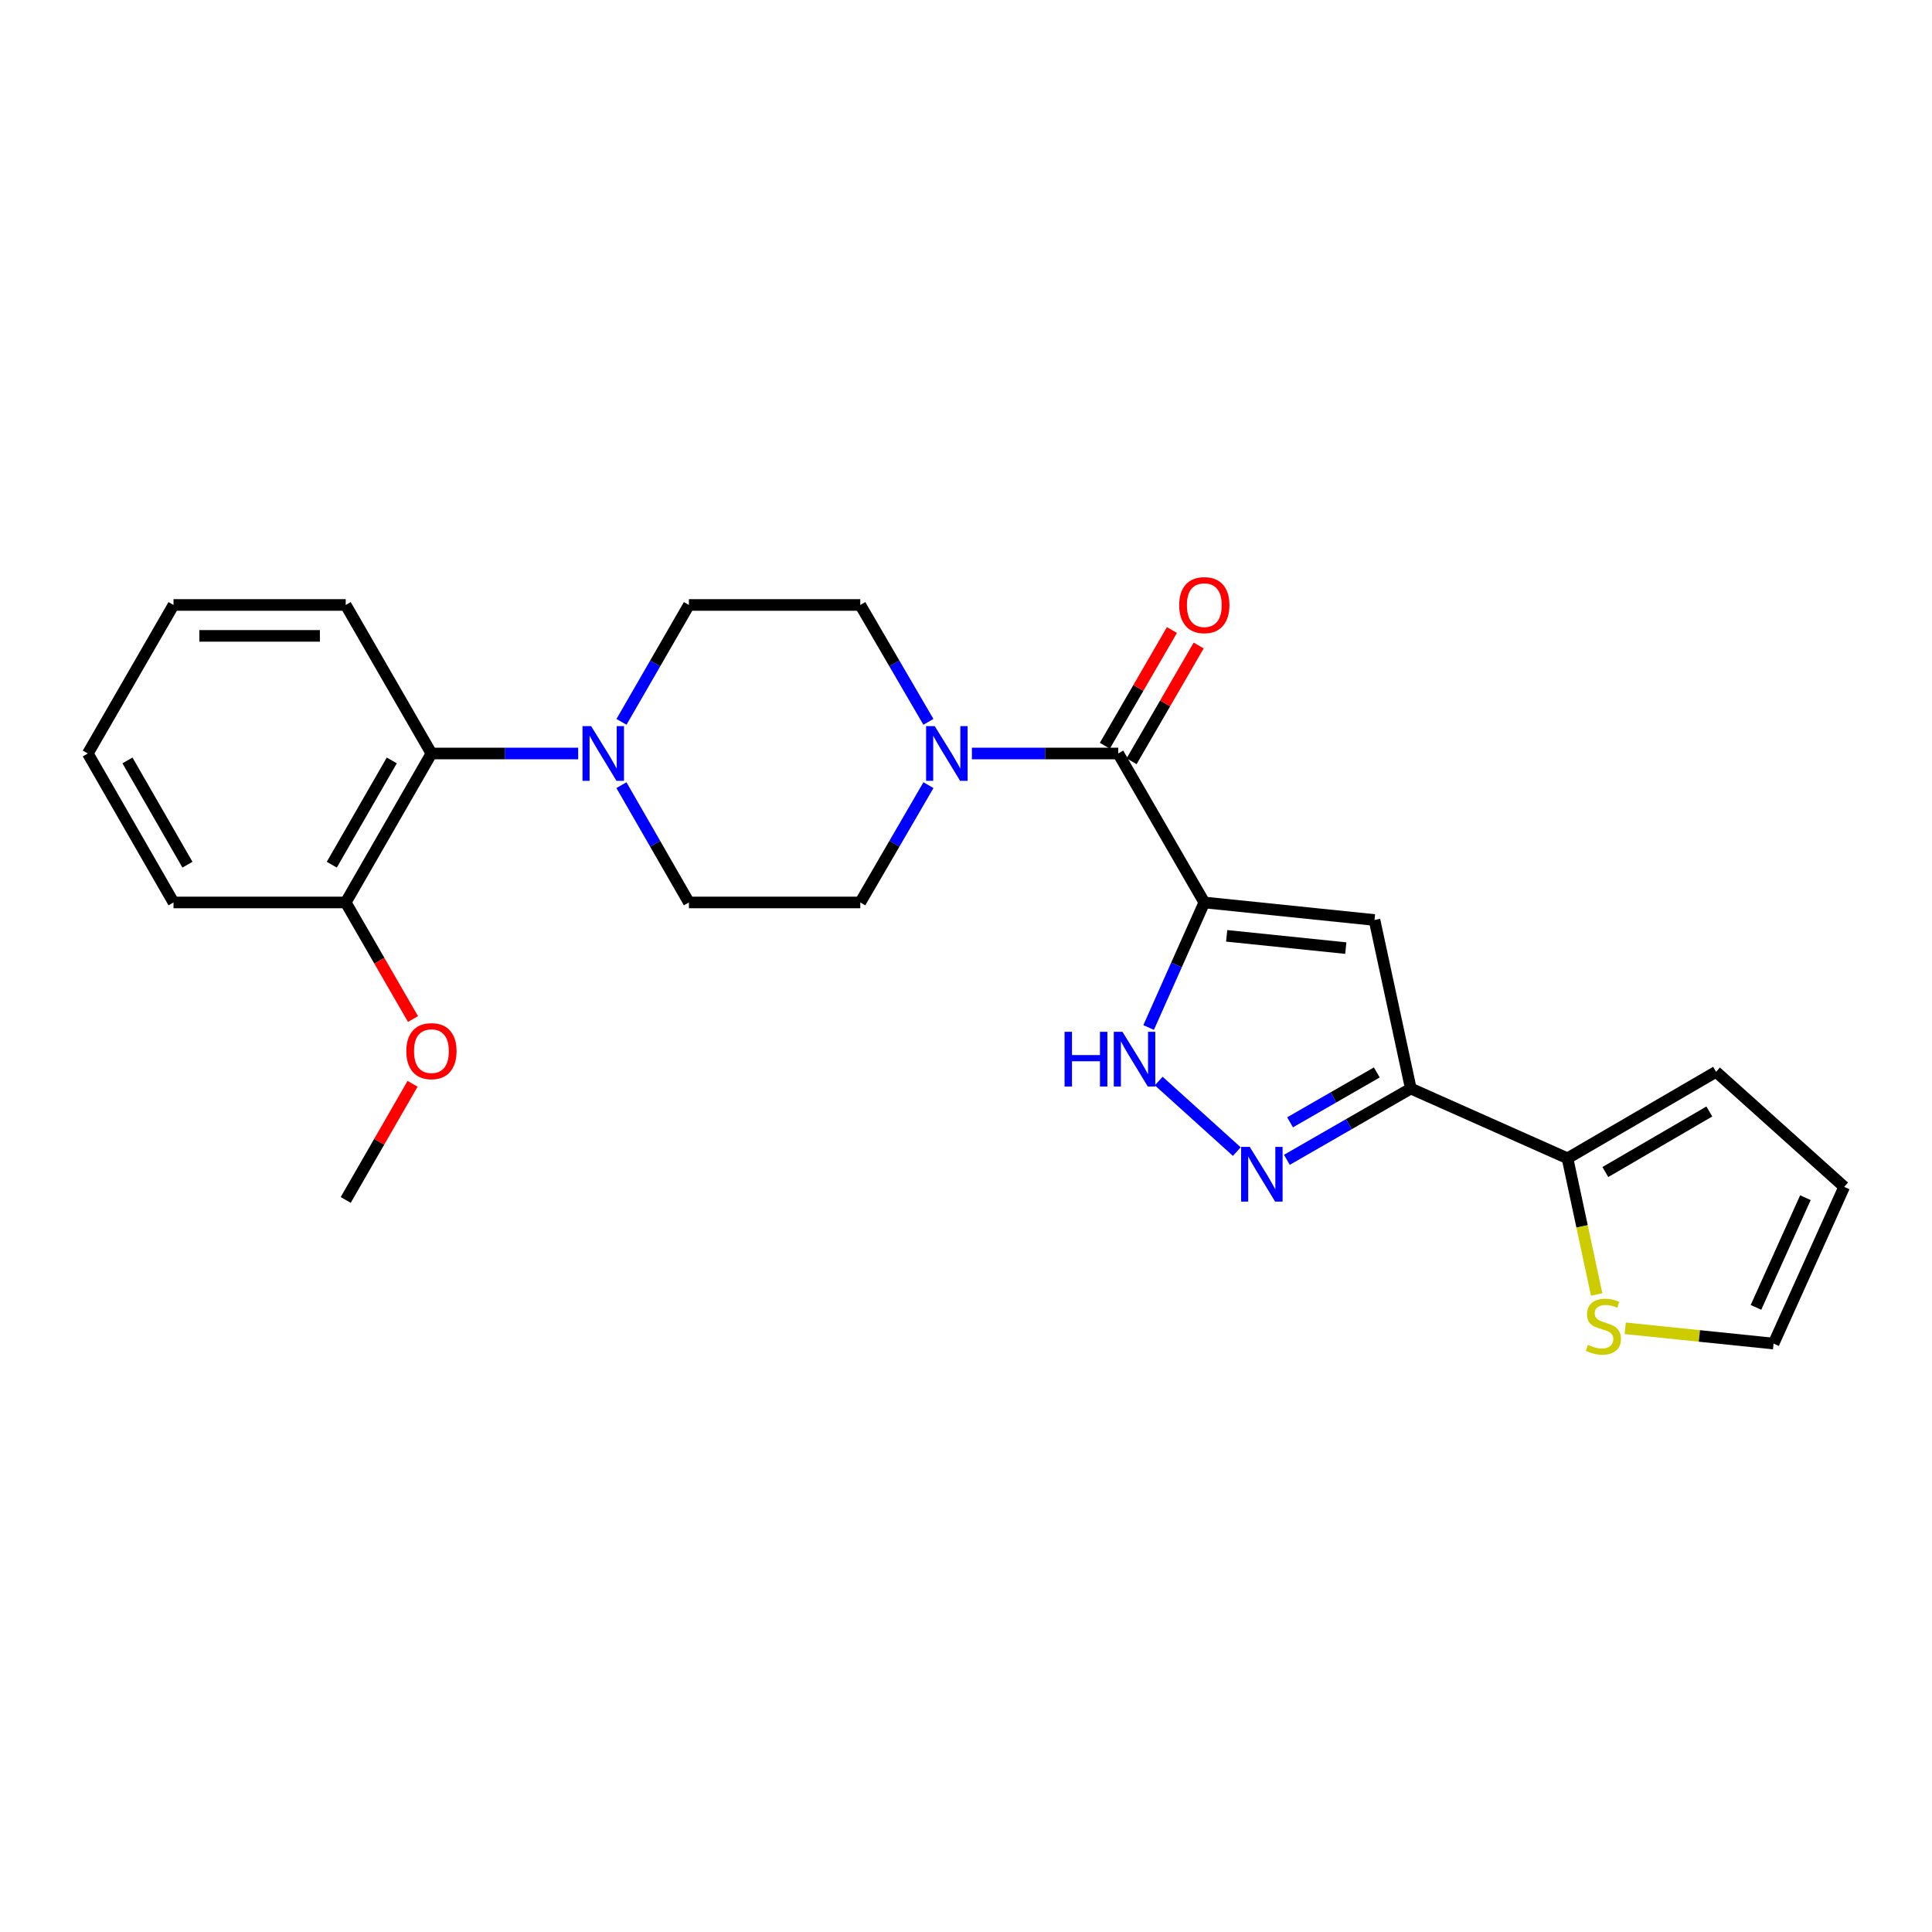 <?xml version='1.0' encoding='iso-8859-1'?>
<svg version='1.1' baseProfile='full'
              xmlns='http://www.w3.org/2000/svg'
                      xmlns:rdkit='http://www.rdkit.org/xml'
                      xmlns:xlink='http://www.w3.org/1999/xlink'
                  xml:space='preserve'
width='1000px' height='1000px' viewBox='0 0 1000 1000'>
<!-- END OF HEADER -->
<rect style='opacity:1.0;fill:#FFFFFF;stroke:none' width='1000' height='1000' x='0' y='0'> </rect>
<path class='bond-0' d='M 623.35,467.11 L 711.437,476.186' style='fill:none;fill-rule:evenodd;stroke:#000000;stroke-width:6px;stroke-linecap:butt;stroke-linejoin:miter;stroke-opacity:1' />
<path class='bond-0' d='M 634.923,484.387 L 696.584,490.74' style='fill:none;fill-rule:evenodd;stroke:#000000;stroke-width:6px;stroke-linecap:butt;stroke-linejoin:miter;stroke-opacity:1' />
<path class='bond-3' d='M 623.35,467.11 L 578.79,390.009' style='fill:none;fill-rule:evenodd;stroke:#000000;stroke-width:6px;stroke-linecap:butt;stroke-linejoin:miter;stroke-opacity:1' />
<path class='bond-4' d='M 623.35,467.11 L 608.939,499.476' style='fill:none;fill-rule:evenodd;stroke:#000000;stroke-width:6px;stroke-linecap:butt;stroke-linejoin:miter;stroke-opacity:1' />
<path class='bond-4' d='M 608.939,499.476 L 594.528,531.841' style='fill:none;fill-rule:evenodd;stroke:#0000FF;stroke-width:6px;stroke-linecap:butt;stroke-linejoin:miter;stroke-opacity:1' />
<path class='bond-1' d='M 711.437,476.186 L 730.228,563.429' style='fill:none;fill-rule:evenodd;stroke:#000000;stroke-width:6px;stroke-linecap:butt;stroke-linejoin:miter;stroke-opacity:1' />
<path class='bond-7' d='M 730.228,563.429 L 811.338,599.535' style='fill:none;fill-rule:evenodd;stroke:#000000;stroke-width:6px;stroke-linecap:butt;stroke-linejoin:miter;stroke-opacity:1' />
<path class='bond-25' d='M 730.228,563.429 L 698.159,581.874' style='fill:none;fill-rule:evenodd;stroke:#000000;stroke-width:6px;stroke-linecap:butt;stroke-linejoin:miter;stroke-opacity:1' />
<path class='bond-25' d='M 698.159,581.874 L 666.091,600.319' style='fill:none;fill-rule:evenodd;stroke:#0000FF;stroke-width:6px;stroke-linecap:butt;stroke-linejoin:miter;stroke-opacity:1' />
<path class='bond-25' d='M 712.63,555.093 L 690.182,568.005' style='fill:none;fill-rule:evenodd;stroke:#000000;stroke-width:6px;stroke-linecap:butt;stroke-linejoin:miter;stroke-opacity:1' />
<path class='bond-25' d='M 690.182,568.005 L 667.734,580.916' style='fill:none;fill-rule:evenodd;stroke:#0000FF;stroke-width:6px;stroke-linecap:butt;stroke-linejoin:miter;stroke-opacity:1' />
<path class='bond-2' d='M 640.167,596.061 L 599.758,559.54' style='fill:none;fill-rule:evenodd;stroke:#0000FF;stroke-width:6px;stroke-linecap:butt;stroke-linejoin:miter;stroke-opacity:1' />
<path class='bond-5' d='M 578.79,390.009 L 540.918,390.009' style='fill:none;fill-rule:evenodd;stroke:#000000;stroke-width:6px;stroke-linecap:butt;stroke-linejoin:miter;stroke-opacity:1' />
<path class='bond-5' d='M 540.918,390.009 L 503.047,390.009' style='fill:none;fill-rule:evenodd;stroke:#0000FF;stroke-width:6px;stroke-linecap:butt;stroke-linejoin:miter;stroke-opacity:1' />
<path class='bond-10' d='M 585.711,394.021 L 603.07,364.072' style='fill:none;fill-rule:evenodd;stroke:#000000;stroke-width:6px;stroke-linecap:butt;stroke-linejoin:miter;stroke-opacity:1' />
<path class='bond-10' d='M 603.07,364.072 L 620.428,334.123' style='fill:none;fill-rule:evenodd;stroke:#FF0000;stroke-width:6px;stroke-linecap:butt;stroke-linejoin:miter;stroke-opacity:1' />
<path class='bond-10' d='M 571.869,385.997 L 589.227,356.049' style='fill:none;fill-rule:evenodd;stroke:#000000;stroke-width:6px;stroke-linecap:butt;stroke-linejoin:miter;stroke-opacity:1' />
<path class='bond-10' d='M 589.227,356.049 L 606.586,326.1' style='fill:none;fill-rule:evenodd;stroke:#FF0000;stroke-width:6px;stroke-linecap:butt;stroke-linejoin:miter;stroke-opacity:1' />
<path class='bond-11' d='M 480.539,373.624 L 462.91,343.377' style='fill:none;fill-rule:evenodd;stroke:#0000FF;stroke-width:6px;stroke-linecap:butt;stroke-linejoin:miter;stroke-opacity:1' />
<path class='bond-11' d='M 462.91,343.377 L 445.281,313.13' style='fill:none;fill-rule:evenodd;stroke:#000000;stroke-width:6px;stroke-linecap:butt;stroke-linejoin:miter;stroke-opacity:1' />
<path class='bond-12' d='M 480.564,406.398 L 462.922,436.754' style='fill:none;fill-rule:evenodd;stroke:#0000FF;stroke-width:6px;stroke-linecap:butt;stroke-linejoin:miter;stroke-opacity:1' />
<path class='bond-12' d='M 462.922,436.754 L 445.281,467.11' style='fill:none;fill-rule:evenodd;stroke:#000000;stroke-width:6px;stroke-linecap:butt;stroke-linejoin:miter;stroke-opacity:1' />
<path class='bond-6' d='M 321.657,406.393 L 339.118,436.751' style='fill:none;fill-rule:evenodd;stroke:#0000FF;stroke-width:6px;stroke-linecap:butt;stroke-linejoin:miter;stroke-opacity:1' />
<path class='bond-6' d='M 339.118,436.751 L 356.58,467.11' style='fill:none;fill-rule:evenodd;stroke:#000000;stroke-width:6px;stroke-linecap:butt;stroke-linejoin:miter;stroke-opacity:1' />
<path class='bond-8' d='M 299.27,390.009 L 261.29,390.009' style='fill:none;fill-rule:evenodd;stroke:#0000FF;stroke-width:6px;stroke-linecap:butt;stroke-linejoin:miter;stroke-opacity:1' />
<path class='bond-8' d='M 261.29,390.009 L 223.31,390.009' style='fill:none;fill-rule:evenodd;stroke:#000000;stroke-width:6px;stroke-linecap:butt;stroke-linejoin:miter;stroke-opacity:1' />
<path class='bond-26' d='M 321.681,373.63 L 339.13,343.38' style='fill:none;fill-rule:evenodd;stroke:#0000FF;stroke-width:6px;stroke-linecap:butt;stroke-linejoin:miter;stroke-opacity:1' />
<path class='bond-26' d='M 339.13,343.38 L 356.58,313.13' style='fill:none;fill-rule:evenodd;stroke:#000000;stroke-width:6px;stroke-linecap:butt;stroke-linejoin:miter;stroke-opacity:1' />
<path class='bond-9' d='M 811.338,599.535 L 818.879,634.778' style='fill:none;fill-rule:evenodd;stroke:#000000;stroke-width:6px;stroke-linecap:butt;stroke-linejoin:miter;stroke-opacity:1' />
<path class='bond-9' d='M 818.879,634.778 L 826.42,670.021' style='fill:none;fill-rule:evenodd;stroke:#CCCC00;stroke-width:6px;stroke-linecap:butt;stroke-linejoin:miter;stroke-opacity:1' />
<path class='bond-15' d='M 811.338,599.535 L 888.226,554.763' style='fill:none;fill-rule:evenodd;stroke:#000000;stroke-width:6px;stroke-linecap:butt;stroke-linejoin:miter;stroke-opacity:1' />
<path class='bond-15' d='M 830.923,606.646 L 884.744,575.305' style='fill:none;fill-rule:evenodd;stroke:#000000;stroke-width:6px;stroke-linecap:butt;stroke-linejoin:miter;stroke-opacity:1' />
<path class='bond-17' d='M 223.31,390.009 L 178.946,467.11' style='fill:none;fill-rule:evenodd;stroke:#000000;stroke-width:6px;stroke-linecap:butt;stroke-linejoin:miter;stroke-opacity:1' />
<path class='bond-17' d='M 202.788,393.595 L 171.733,447.566' style='fill:none;fill-rule:evenodd;stroke:#000000;stroke-width:6px;stroke-linecap:butt;stroke-linejoin:miter;stroke-opacity:1' />
<path class='bond-20' d='M 223.31,390.009 L 178.946,313.13' style='fill:none;fill-rule:evenodd;stroke:#000000;stroke-width:6px;stroke-linecap:butt;stroke-linejoin:miter;stroke-opacity:1' />
<path class='bond-16' d='M 841.21,687.525 L 879.602,691.48' style='fill:none;fill-rule:evenodd;stroke:#CCCC00;stroke-width:6px;stroke-linecap:butt;stroke-linejoin:miter;stroke-opacity:1' />
<path class='bond-16' d='M 879.602,691.48 L 917.995,695.436' style='fill:none;fill-rule:evenodd;stroke:#000000;stroke-width:6px;stroke-linecap:butt;stroke-linejoin:miter;stroke-opacity:1' />
<path class='bond-14' d='M 445.281,313.13 L 356.58,313.13' style='fill:none;fill-rule:evenodd;stroke:#000000;stroke-width:6px;stroke-linecap:butt;stroke-linejoin:miter;stroke-opacity:1' />
<path class='bond-13' d='M 445.281,467.11 L 356.58,467.11' style='fill:none;fill-rule:evenodd;stroke:#000000;stroke-width:6px;stroke-linecap:butt;stroke-linejoin:miter;stroke-opacity:1' />
<path class='bond-18' d='M 888.226,554.763 L 954.545,614.326' style='fill:none;fill-rule:evenodd;stroke:#000000;stroke-width:6px;stroke-linecap:butt;stroke-linejoin:miter;stroke-opacity:1' />
<path class='bond-27' d='M 917.995,695.436 L 954.545,614.326' style='fill:none;fill-rule:evenodd;stroke:#000000;stroke-width:6px;stroke-linecap:butt;stroke-linejoin:miter;stroke-opacity:1' />
<path class='bond-27' d='M 908.89,676.696 L 934.476,619.919' style='fill:none;fill-rule:evenodd;stroke:#000000;stroke-width:6px;stroke-linecap:butt;stroke-linejoin:miter;stroke-opacity:1' />
<path class='bond-19' d='M 178.946,467.11 L 196.356,497.28' style='fill:none;fill-rule:evenodd;stroke:#000000;stroke-width:6px;stroke-linecap:butt;stroke-linejoin:miter;stroke-opacity:1' />
<path class='bond-19' d='M 196.356,497.28 L 213.766,527.45' style='fill:none;fill-rule:evenodd;stroke:#FF0000;stroke-width:6px;stroke-linecap:butt;stroke-linejoin:miter;stroke-opacity:1' />
<path class='bond-21' d='M 178.946,467.11 L 89.809,467.11' style='fill:none;fill-rule:evenodd;stroke:#000000;stroke-width:6px;stroke-linecap:butt;stroke-linejoin:miter;stroke-opacity:1' />
<path class='bond-22' d='M 213.538,560.973 L 196.242,591.032' style='fill:none;fill-rule:evenodd;stroke:#FF0000;stroke-width:6px;stroke-linecap:butt;stroke-linejoin:miter;stroke-opacity:1' />
<path class='bond-22' d='M 196.242,591.032 L 178.946,621.091' style='fill:none;fill-rule:evenodd;stroke:#000000;stroke-width:6px;stroke-linecap:butt;stroke-linejoin:miter;stroke-opacity:1' />
<path class='bond-23' d='M 178.946,313.13 L 89.809,313.13' style='fill:none;fill-rule:evenodd;stroke:#000000;stroke-width:6px;stroke-linecap:butt;stroke-linejoin:miter;stroke-opacity:1' />
<path class='bond-23' d='M 165.576,329.13 L 103.18,329.13' style='fill:none;fill-rule:evenodd;stroke:#000000;stroke-width:6px;stroke-linecap:butt;stroke-linejoin:miter;stroke-opacity:1' />
<path class='bond-28' d='M 89.809,467.11 L 45.455,390.009' style='fill:none;fill-rule:evenodd;stroke:#000000;stroke-width:6px;stroke-linecap:butt;stroke-linejoin:miter;stroke-opacity:1' />
<path class='bond-28' d='M 97.025,447.567 L 65.976,393.596' style='fill:none;fill-rule:evenodd;stroke:#000000;stroke-width:6px;stroke-linecap:butt;stroke-linejoin:miter;stroke-opacity:1' />
<path class='bond-24' d='M 89.809,313.13 L 45.455,390.009' style='fill:none;fill-rule:evenodd;stroke:#000000;stroke-width:6px;stroke-linecap:butt;stroke-linejoin:miter;stroke-opacity:1' />
<path  class='atom-3' d='M 646.867 593.615
L 656.147 608.615
Q 657.067 610.095, 658.547 612.775
Q 660.027 615.455, 660.107 615.615
L 660.107 593.615
L 663.867 593.615
L 663.867 621.935
L 659.987 621.935
L 650.027 605.535
Q 648.867 603.615, 647.627 601.415
Q 646.427 599.215, 646.067 598.535
L 646.067 621.935
L 642.387 621.935
L 642.387 593.615
L 646.867 593.615
' fill='#0000FF'/>
<path  class='atom-5' d='M 551.014 534.06
L 554.854 534.06
L 554.854 546.1
L 569.334 546.1
L 569.334 534.06
L 573.174 534.06
L 573.174 562.38
L 569.334 562.38
L 569.334 549.3
L 554.854 549.3
L 554.854 562.38
L 551.014 562.38
L 551.014 534.06
' fill='#0000FF'/>
<path  class='atom-5' d='M 580.974 534.06
L 590.254 549.06
Q 591.174 550.54, 592.654 553.22
Q 594.134 555.9, 594.214 556.06
L 594.214 534.06
L 597.974 534.06
L 597.974 562.38
L 594.094 562.38
L 584.134 545.98
Q 582.974 544.06, 581.734 541.86
Q 580.534 539.66, 580.174 538.98
L 580.174 562.38
L 576.494 562.38
L 576.494 534.06
L 580.974 534.06
' fill='#0000FF'/>
<path  class='atom-6' d='M 483.829 375.849
L 493.109 390.849
Q 494.029 392.329, 495.509 395.009
Q 496.989 397.689, 497.069 397.849
L 497.069 375.849
L 500.829 375.849
L 500.829 404.169
L 496.949 404.169
L 486.989 387.769
Q 485.829 385.849, 484.589 383.649
Q 483.389 381.449, 483.029 380.769
L 483.029 404.169
L 479.349 404.169
L 479.349 375.849
L 483.829 375.849
' fill='#0000FF'/>
<path  class='atom-7' d='M 305.973 375.849
L 315.253 390.849
Q 316.173 392.329, 317.653 395.009
Q 319.133 397.689, 319.213 397.849
L 319.213 375.849
L 322.973 375.849
L 322.973 404.169
L 319.093 404.169
L 309.133 387.769
Q 307.973 385.849, 306.733 383.649
Q 305.533 381.449, 305.173 380.769
L 305.173 404.169
L 301.493 404.169
L 301.493 375.849
L 305.973 375.849
' fill='#0000FF'/>
<path  class='atom-10' d='M 821.916 696.081
Q 822.236 696.201, 823.556 696.761
Q 824.876 697.321, 826.316 697.681
Q 827.796 698.001, 829.236 698.001
Q 831.916 698.001, 833.476 696.721
Q 835.036 695.401, 835.036 693.121
Q 835.036 691.561, 834.236 690.601
Q 833.476 689.641, 832.276 689.121
Q 831.076 688.601, 829.076 688.001
Q 826.556 687.241, 825.036 686.521
Q 823.556 685.801, 822.476 684.281
Q 821.436 682.761, 821.436 680.201
Q 821.436 676.641, 823.836 674.441
Q 826.276 672.241, 831.076 672.241
Q 834.356 672.241, 838.076 673.801
L 837.156 676.881
Q 833.756 675.481, 831.196 675.481
Q 828.436 675.481, 826.916 676.641
Q 825.396 677.761, 825.436 679.721
Q 825.436 681.241, 826.196 682.161
Q 826.996 683.081, 828.116 683.601
Q 829.276 684.121, 831.196 684.721
Q 833.756 685.521, 835.276 686.321
Q 836.796 687.121, 837.876 688.761
Q 838.996 690.361, 838.996 693.121
Q 838.996 697.041, 836.356 699.161
Q 833.756 701.241, 829.396 701.241
Q 826.876 701.241, 824.956 700.681
Q 823.076 700.161, 820.836 699.241
L 821.916 696.081
' fill='#CCCC00'/>
<path  class='atom-11' d='M 610.35 313.21
Q 610.35 306.41, 613.71 302.61
Q 617.07 298.81, 623.35 298.81
Q 629.63 298.81, 632.99 302.61
Q 636.35 306.41, 636.35 313.21
Q 636.35 320.09, 632.95 324.01
Q 629.55 327.89, 623.35 327.89
Q 617.11 327.89, 613.71 324.01
Q 610.35 320.13, 610.35 313.21
M 623.35 324.69
Q 627.67 324.69, 629.99 321.81
Q 632.35 318.89, 632.35 313.21
Q 632.35 307.65, 629.99 304.85
Q 627.67 302.01, 623.35 302.01
Q 619.03 302.01, 616.67 304.81
Q 614.35 307.61, 614.35 313.21
Q 614.35 318.93, 616.67 321.81
Q 619.03 324.69, 623.35 324.69
' fill='#FF0000'/>
<path  class='atom-20' d='M 210.31 544.069
Q 210.31 537.269, 213.67 533.469
Q 217.03 529.669, 223.31 529.669
Q 229.59 529.669, 232.95 533.469
Q 236.31 537.269, 236.31 544.069
Q 236.31 550.949, 232.91 554.869
Q 229.51 558.749, 223.31 558.749
Q 217.07 558.749, 213.67 554.869
Q 210.31 550.989, 210.31 544.069
M 223.31 555.549
Q 227.63 555.549, 229.95 552.669
Q 232.31 549.749, 232.31 544.069
Q 232.31 538.509, 229.95 535.709
Q 227.63 532.869, 223.31 532.869
Q 218.99 532.869, 216.63 535.669
Q 214.31 538.469, 214.31 544.069
Q 214.31 549.789, 216.63 552.669
Q 218.99 555.549, 223.31 555.549
' fill='#FF0000'/>
</svg>
